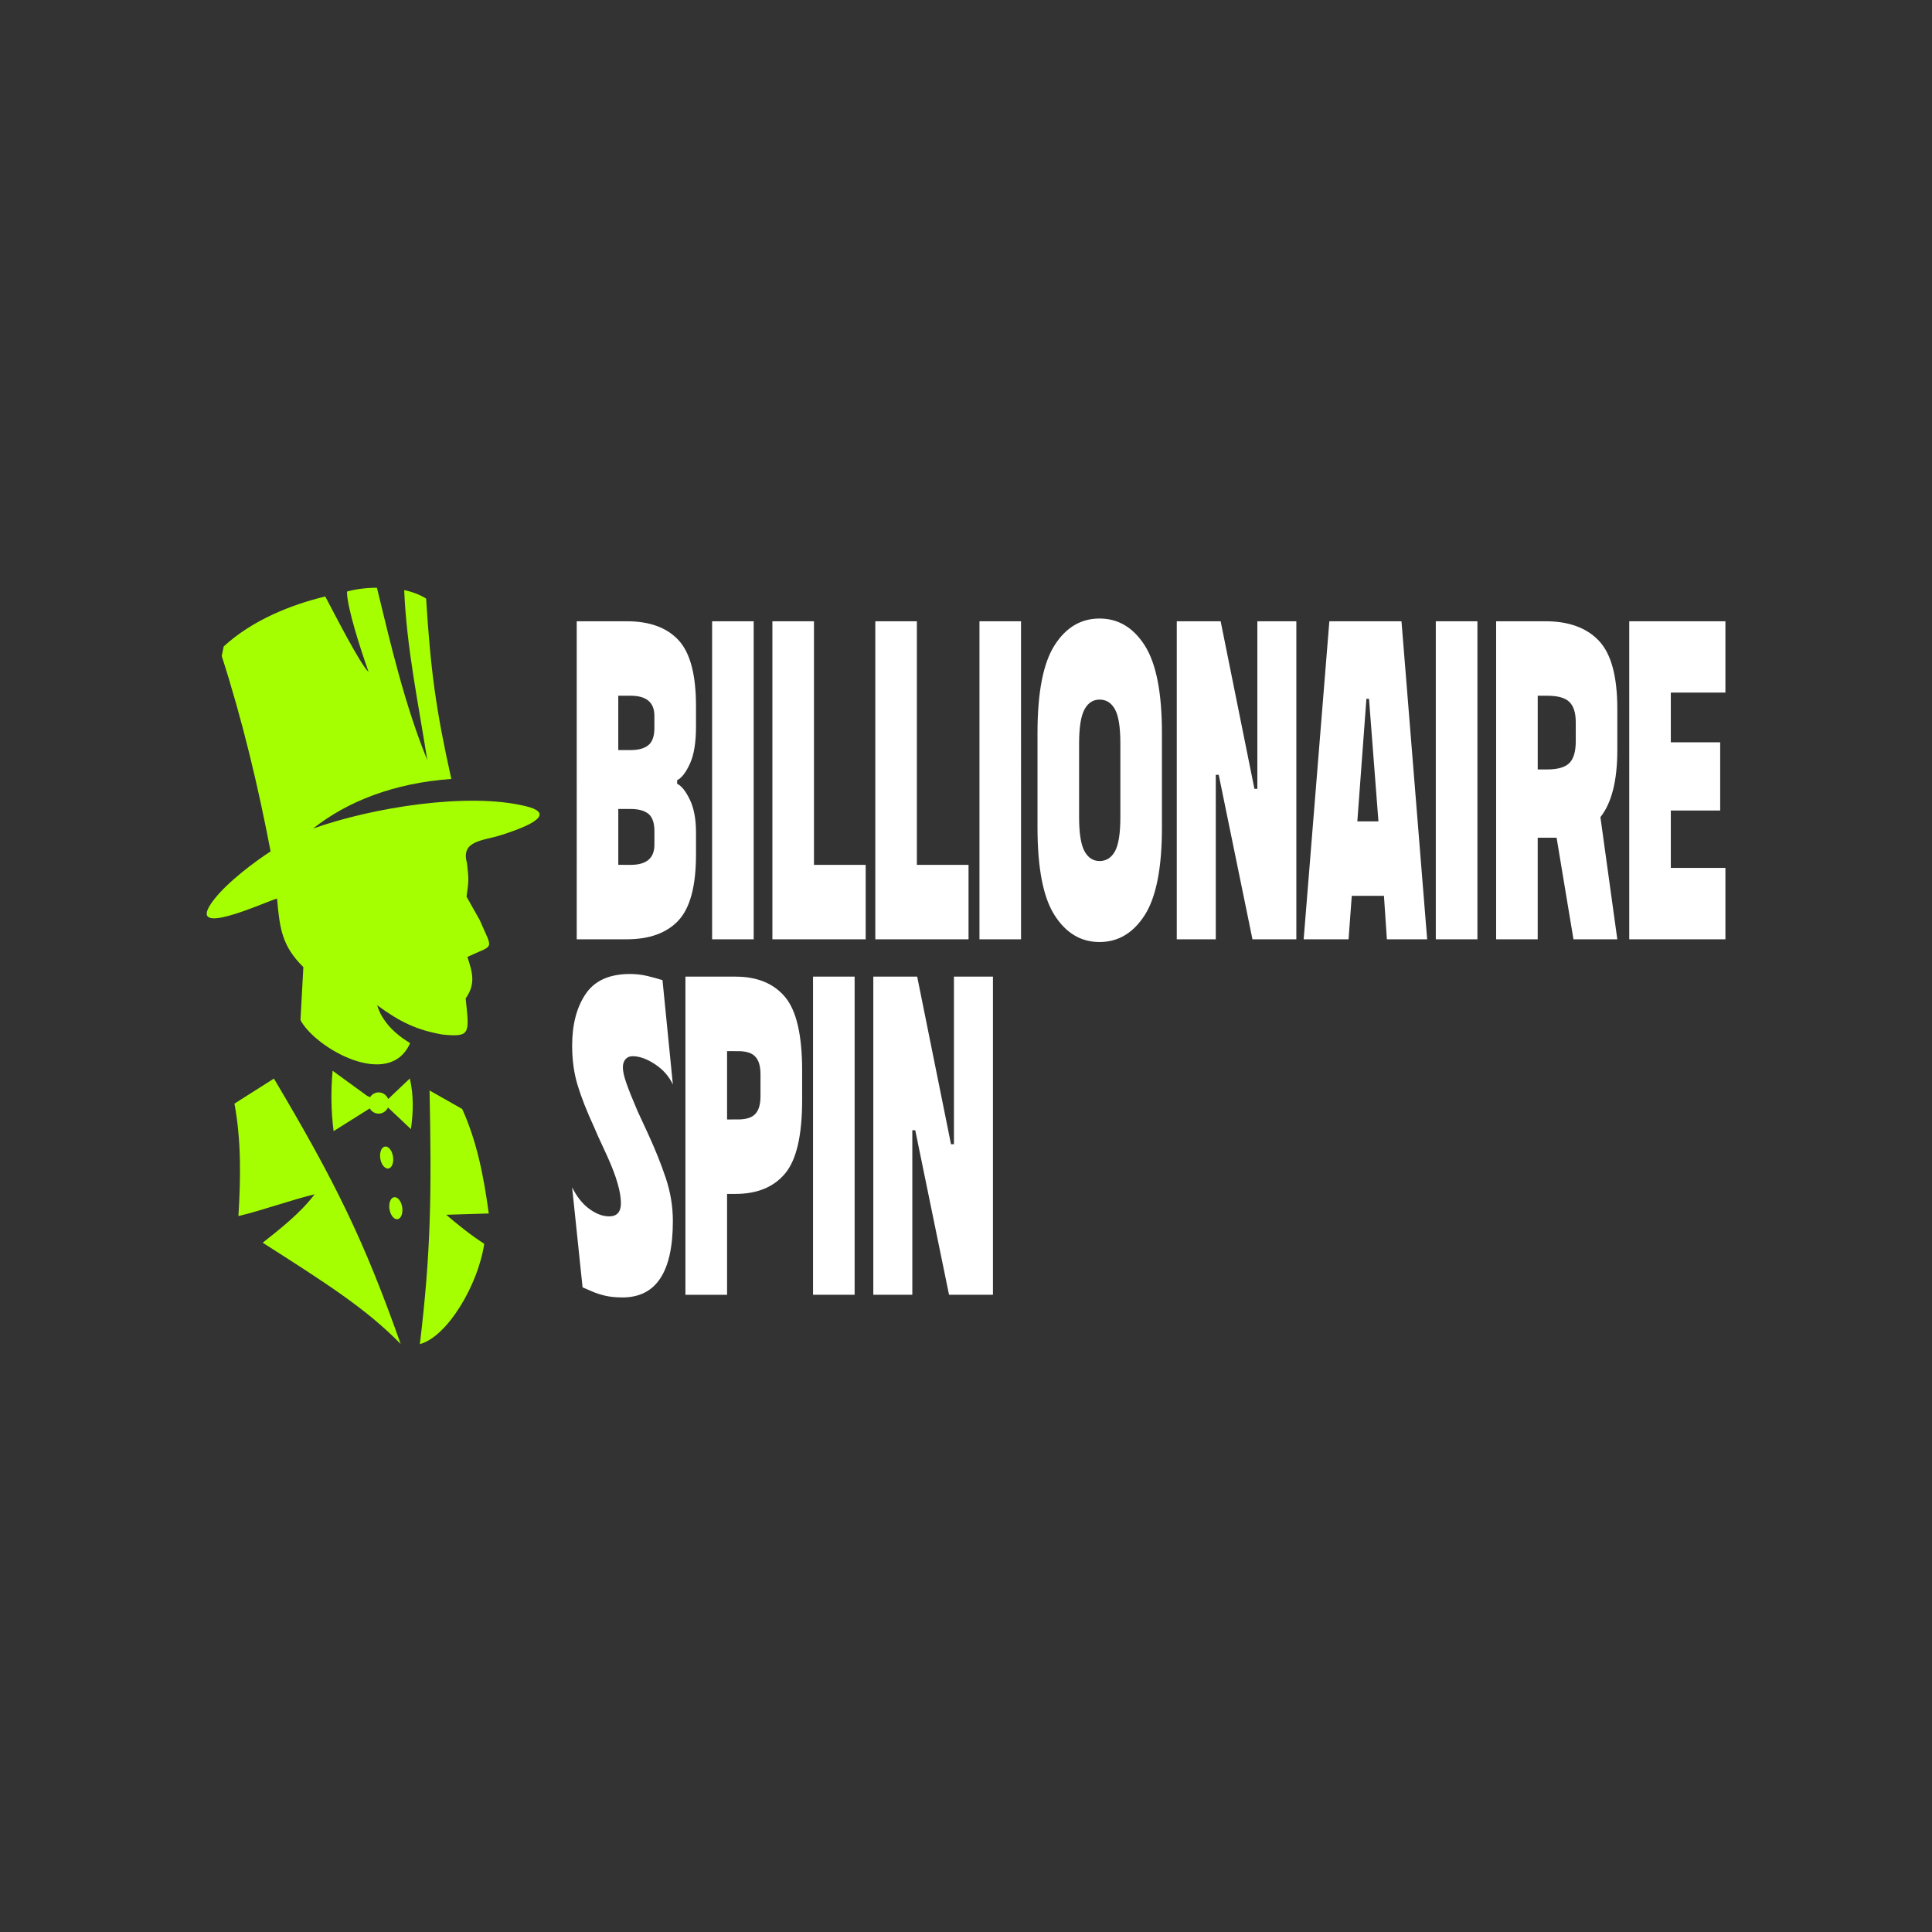 <?xml version="1.0" encoding="UTF-8" standalone="no"?> <svg xmlns="http://www.w3.org/2000/svg" xmlns:svg="http://www.w3.org/2000/svg" width="207mm" height="207mm" viewBox="0 0 207 207" version="1.1" id="svg1" xml:space="preserve"><rect x="0" y="0" width="207" height="207" fill="#333333" stroke="none"/><defs id="defs1"><style id="style1-5"> .cls-1 { fill: #f5f5f5; } .cls-1, .cls-2, .cls-3, .cls-4, .cls-5, .cls-6 { stroke-width: 0px; } .cls-2 { fill: none; } .cls-3 { fill: url(#linear-gradient); } .cls-4 { fill: #ff4343; } .cls-5 { fill: url(#linear-gradient-2); } .cls-6 { fill: url(#linear-gradient-3); } </style><style id="style1-4"> .cls-1 { fill: #f5f5f5; } .cls-1, .cls-2, .cls-3, .cls-4, .cls-5, .cls-6 { stroke-width: 0px; } .cls-2 { fill: none; } .cls-3 { fill: url(#linear-gradient); } .cls-4 { fill: #ff4343; } .cls-5 { fill: url(#linear-gradient-2); } .cls-6 { fill: url(#linear-gradient-3); } </style><style id="style1-43">.cls-1{fill:#ff722d;}.cls-2{fill:#614242;}.cls-3{fill:#644646;}</style></defs><style id="style1"> #eeaJGK8nXtb14 {animation: eeaJGK8nXtb14_c_o 6000ms linear infinite normal forwards}@keyframes eeaJGK8nXtb14_c_o { 0% {opacity: 0} 23.333% {opacity: 1} 76.167% {opacity: 0.187} 98.333% {opacity: 0} 100% {opacity: 0}} #eeaJGK8nXtb29 {animation: eeaJGK8nXtb29_c_o 6000ms linear infinite normal forwards}@keyframes eeaJGK8nXtb29_c_o { 0% {opacity: 0} 40% {opacity: 0} 78.333% {opacity: 0} 100% {opacity: 0}} #eeaJGK8nXtb37 {animation: eeaJGK8nXtb37_c_o 6000ms linear infinite normal forwards}@keyframes eeaJGK8nXtb37_c_o { 0% {opacity: 0} 48.333% {opacity: 0} 55% {opacity: 1} 60% {opacity: 0} 100% {opacity: 0}} #eeaJGK8nXtb38 {animation: eeaJGK8nXtb38_c_o 6000ms linear infinite normal forwards}@keyframes eeaJGK8nXtb38_c_o { 0% {opacity: 0} 60% {opacity: 0} 65% {opacity: 1} 70% {opacity: 0} 100% {opacity: 0}} #eeaJGK8nXtb39 {animation: eeaJGK8nXtb39_c_o 6000ms linear infinite normal forwards}@keyframes eeaJGK8nXtb39_c_o { 0% {opacity: 0} 71.667% {opacity: 0} 76.667% {opacity: 1} 81.667% {opacity: 0} 100% {opacity: 0}} </style><style id="style1-9">.a{fill:#fff}.b{fill:#b74c96}</style><style id="style28">.a{fill:#fff}.b{fill:url(#g1)}.c{fill:url(#g2)}.d{fill:url(#g3)}.e{fill:url(#g4)}.f{fill:url(#g5)}.g{fill:url(#g6)}.h{fill:url(#g7)}.i{fill:url(#g8)}.j{fill:url(#g9)}.k{fill:url(#g10)}.l{fill:url(#g11)}.m{fill:url(#g12)}.n{fill:url(#g13)}.o{fill:url(#g14)}</style><g style="fill:none" id="g15" transform="matrix(2.515,0,0,3.019,19.897,60.233)"><path fill-rule="evenodd" clip-rule="evenodd" d="m 10.389,18.749 c 0.09,3.697 0.057,5.733 -0.413,9.002 1.196,-0.275 2.493,-2.136 2.741,-3.562 -0.528,-0.279 -1.142,-0.686 -1.62,-1.029 0.56,-0.014 1.254,-0.032 1.814,-0.046 -0.212,-1.297 -0.496,-2.54 -1.132,-3.708 -0.463,-0.218 -0.927,-0.439 -1.39,-0.657 z m -1.484,3.787 c 0.151,0 0.298,0.175 0.323,0.389 0.029,0.218 -0.075,0.393 -0.226,0.393 -0.154,0 -0.298,-0.175 -0.327,-0.393 -0.025,-0.214 0.075,-0.389 0.23,-0.389 z M 8.514,20.738 c 0.151,0 0.298,0.175 0.323,0.393 0.029,0.214 -0.075,0.389 -0.226,0.389 -0.154,0 -0.298,-0.175 -0.327,-0.389 -0.025,-0.218 0.075,-0.393 0.23,-0.393 z M 9.308,0.992 C 9.412,3.035 9.9,4.957 10.292,7.025 9.34,5.082 8.744,2.963 8.147,0.909 7.745,0.906 7.271,0.949 6.872,1.042 6.858,1.549 7.411,3.006 7.792,3.896 7.44,3.639 6.326,1.813 5.945,1.217 4.483,1.513 2.856,2.049 1.62,2.988 1.591,3.103 1.563,3.217 1.534,3.328 2.407,5.582 3.086,7.95 3.617,10.265 2.971,10.611 1.785,11.344 1.193,11.987 c -1.322,1.432 2.148,0.082 2.698,-0.05 0.115,1.072 0.208,1.683 1.121,2.433 -0.04,0.625 -0.079,1.254 -0.122,1.879 0.607,0.982 3.783,2.504 4.67,0.818 -0.902,-0.447 -1.264,-0.957 -1.405,-1.343 0.991,0.604 1.685,0.875 2.777,1.04 1.218,0.1 1.149,-0.029 0.995,-1.282 0.424,-0.504 0.305,-0.897 0.072,-1.472 1.171,-0.461 1.096,-0.2 0.532,-1.3 -0.19,-0.279 -0.377,-0.561 -0.568,-0.84 0.101,-0.564 0.097,-0.632 0.018,-1.197 C 11.714,9.876 12.649,9.893 13.435,9.686 15.3,9.193 15.461,8.857 14.491,8.661 12.034,8.157 7.957,8.704 5.424,9.454 6.886,8.49 8.866,7.839 11.316,7.693 10.655,5.228 10.432,3.821 10.242,1.292 9.969,1.145 9.591,1.038 9.308,0.992 Z M 9.548,18.324 c 0.165,0.586 0.151,1.186 0.047,1.797 -0.327,-0.257 -0.654,-0.511 -0.977,-0.768 -0.072,0.129 -0.223,0.218 -0.399,0.218 -0.162,0 -0.302,-0.075 -0.377,-0.186 -0.514,0.268 -1.027,0.539 -1.541,0.807 -0.111,-0.715 -0.119,-1.429 -0.043,-2.143 0.489,0.296 0.974,0.589 1.462,0.886 0.047,0.018 0.09,0.036 0.133,0.054 0.079,-0.104 0.216,-0.172 0.366,-0.172 0.183,0 0.341,0.096 0.406,0.236 0.309,-0.243 0.618,-0.486 0.923,-0.729 z M 9.16,27.751 C 7.598,24.071 6.387,22.014 3.758,18.327 c -0.56,0.296 -1.121,0.593 -1.681,0.889 0.295,1.332 0.266,2.661 0.169,3.99 0.927,-0.179 2.317,-0.589 3.244,-0.772 -0.596,0.668 -1.534,1.272 -2.209,1.718 2.734,1.454 4.415,2.347 5.881,3.597 z" fill="#a6ff01" id="path1"></path><path d="m 18.789,2.097 c 0.969,0 1.704,0.221 2.203,0.668 0.497,0.445 0.747,1.222 0.747,2.333 V 5.84 c 0,0.561 -0.085,0.996 -0.257,1.309 -0.17,0.311 -0.352,0.509 -0.547,0.591 v 0.124 c 0.185,0.072 0.365,0.261 0.542,0.564 0.175,0.303 0.262,0.688 0.262,1.158 v 0.797 c 0,1.11 -0.25,1.888 -0.747,2.333 -0.5,0.445 -1.234,0.668 -2.203,0.668 h -2.131 V 2.097 Z m 0.167,8.645 c 0.674,0 1.012,-0.238 1.012,-0.715 V 9.544 c 0,-0.293 -0.087,-0.499 -0.257,-0.614 C 19.541,8.817 19.288,8.759 18.956,8.759 h -0.527 v 1.982 z m 0,-4.074 c 0.332,0 0.585,-0.057 0.754,-0.174 0.17,-0.114 0.257,-0.318 0.257,-0.611 V 5.455 c 0,-0.477 -0.337,-0.715 -1.012,-0.715 h -0.527 v 1.928 z M 24.197,2.097 V 13.385 H 22.426 V 2.097 Z m 2.568,0 v 8.645 h 2.203 v 2.643 H 24.994 V 2.097 Z m 4.384,0 v 8.645 h 2.201 v 2.643 H 29.378 V 2.097 Z m 4.437,0 V 13.385 H 33.815 V 2.097 Z m 0.702,3.965 c 0,-1.441 0.242,-2.479 0.727,-3.113 C 37.5,2.315 38.137,2 38.931,2 c 0.794,0 1.437,0.318 1.926,0.956 0.487,0.638 0.732,1.672 0.732,3.105 v 3.359 c 0,1.431 -0.245,2.467 -0.732,3.105 -0.49,0.636 -1.132,0.956 -1.926,0.956 -0.794,0 -1.431,-0.318 -1.916,-0.952 -0.485,-0.631 -0.727,-1.669 -0.727,-3.11 z m 3.53,0.37 c 0,-0.576 -0.077,-0.981 -0.23,-1.21 -0.152,-0.231 -0.37,-0.345 -0.657,-0.345 -0.277,0 -0.492,0.117 -0.644,0.353 -0.15,0.234 -0.227,0.633 -0.227,1.202 v 2.616 c 0,0.569 0.077,0.971 0.227,1.205 0.152,0.234 0.367,0.353 0.644,0.353 0.287,0 0.505,-0.117 0.657,-0.345 0.152,-0.229 0.23,-0.633 0.23,-1.212 z M 47.315,2.097 V 13.385 H 45.446 L 44.008,7.547 H 43.883 V 13.385 H 42.221 V 2.097 h 1.869 l 1.439,5.947 h 0.125 V 2.097 Z M 47.627,13.385 48.721,2.097 h 3.073 l 1.094,11.288 h -1.716 l -0.125,-1.543 h -1.371 l -0.137,1.543 z M 50.812,9.199 50.41,4.849 H 50.3 L 49.913,9.199 Z M 55.029,2.097 V 13.385 H 53.256 V 2.097 Z m 2.9,0 c 0.989,0 1.746,0.229 2.271,0.688 0.527,0.46 0.789,1.267 0.789,2.422 v 1.461 c 0,1.083 -0.24,1.876 -0.72,2.38 l 0.72,4.337 H 59.121 L 58.402,9.778 H 57.597 V 13.385 H 55.826 V 2.097 Z m 1.289,3.58 c 0,-0.33 -0.09,-0.569 -0.27,-0.715 C 58.769,4.812 58.452,4.74 58,4.74 h -0.402 v 2.616 h 0.402 c 0.452,0 0.769,-0.077 0.949,-0.229 0.18,-0.152 0.27,-0.41 0.27,-0.778 z M 65.594,2.097 v 2.531 h -2.326 v 1.764 h 2.103 V 8.814 H 63.268 V 10.851 h 2.326 v 2.534 H 61.497 V 2.097 Z M 19.703,20.298 c 0.295,0.534 0.545,1.051 0.749,1.558 0.202,0.504 0.302,1.014 0.302,1.528 0,1.808 -0.715,2.71 -2.146,2.71 -0.275,0 -0.52,-0.02 -0.732,-0.06 -0.212,-0.042 -0.4,-0.092 -0.562,-0.152 -0.16,-0.06 -0.297,-0.109 -0.407,-0.146 l -0.445,-3.55 c 0.195,0.33 0.437,0.584 0.727,0.763 0.292,0.179 0.575,0.268 0.852,0.268 0.332,0 0.5,-0.157 0.5,-0.467 0,-0.395 -0.19,-0.942 -0.567,-1.639 l -0.417,-0.755 -0.165,-0.318 c -0.305,-0.551 -0.535,-1.038 -0.692,-1.466 -0.157,-0.427 -0.237,-0.897 -0.237,-1.411 0,-0.753 0.192,-1.366 0.577,-1.838 0.382,-0.472 1.012,-0.708 1.889,-0.708 0.257,0 0.51,0.025 0.754,0.074 0.245,0.05 0.455,0.099 0.629,0.144 l 0.442,3.704 c -0.165,-0.293 -0.422,-0.534 -0.767,-0.723 -0.347,-0.189 -0.662,-0.281 -0.949,-0.281 -0.12,0 -0.22,0.032 -0.297,0.102 -0.077,0.07 -0.117,0.169 -0.117,0.296 0,0.139 0.05,0.325 0.152,0.564 0.102,0.241 0.257,0.566 0.47,0.979 z m 3.72,-5.589 c 0.922,0 1.626,0.241 2.111,0.723 0.485,0.482 0.727,1.351 0.727,2.611 v 1.046 c 0,1.257 -0.242,2.126 -0.727,2.608 -0.485,0.482 -1.189,0.723 -2.111,0.723 H 23.063 v 3.58 H 21.289 V 14.709 Z m 0.11,5.068 c 0.35,0 0.597,-0.067 0.739,-0.201 0.145,-0.132 0.215,-0.34 0.215,-0.626 v -0.77 c 0,-0.283 -0.07,-0.494 -0.215,-0.626 -0.142,-0.134 -0.39,-0.201 -0.739,-0.201 H 23.063 v 2.425 z m 4.964,-5.068 V 25.999 H 26.725 V 14.709 Z m 5.893,0 v 11.29 h -1.871 l -1.439,-5.838 h -0.125 v 5.838 H 29.293 V 14.709 h 1.869 l 1.441,5.947 h 0.125 v -5.947 z" fill="#ffffff" id="path2"></path></g></svg> 